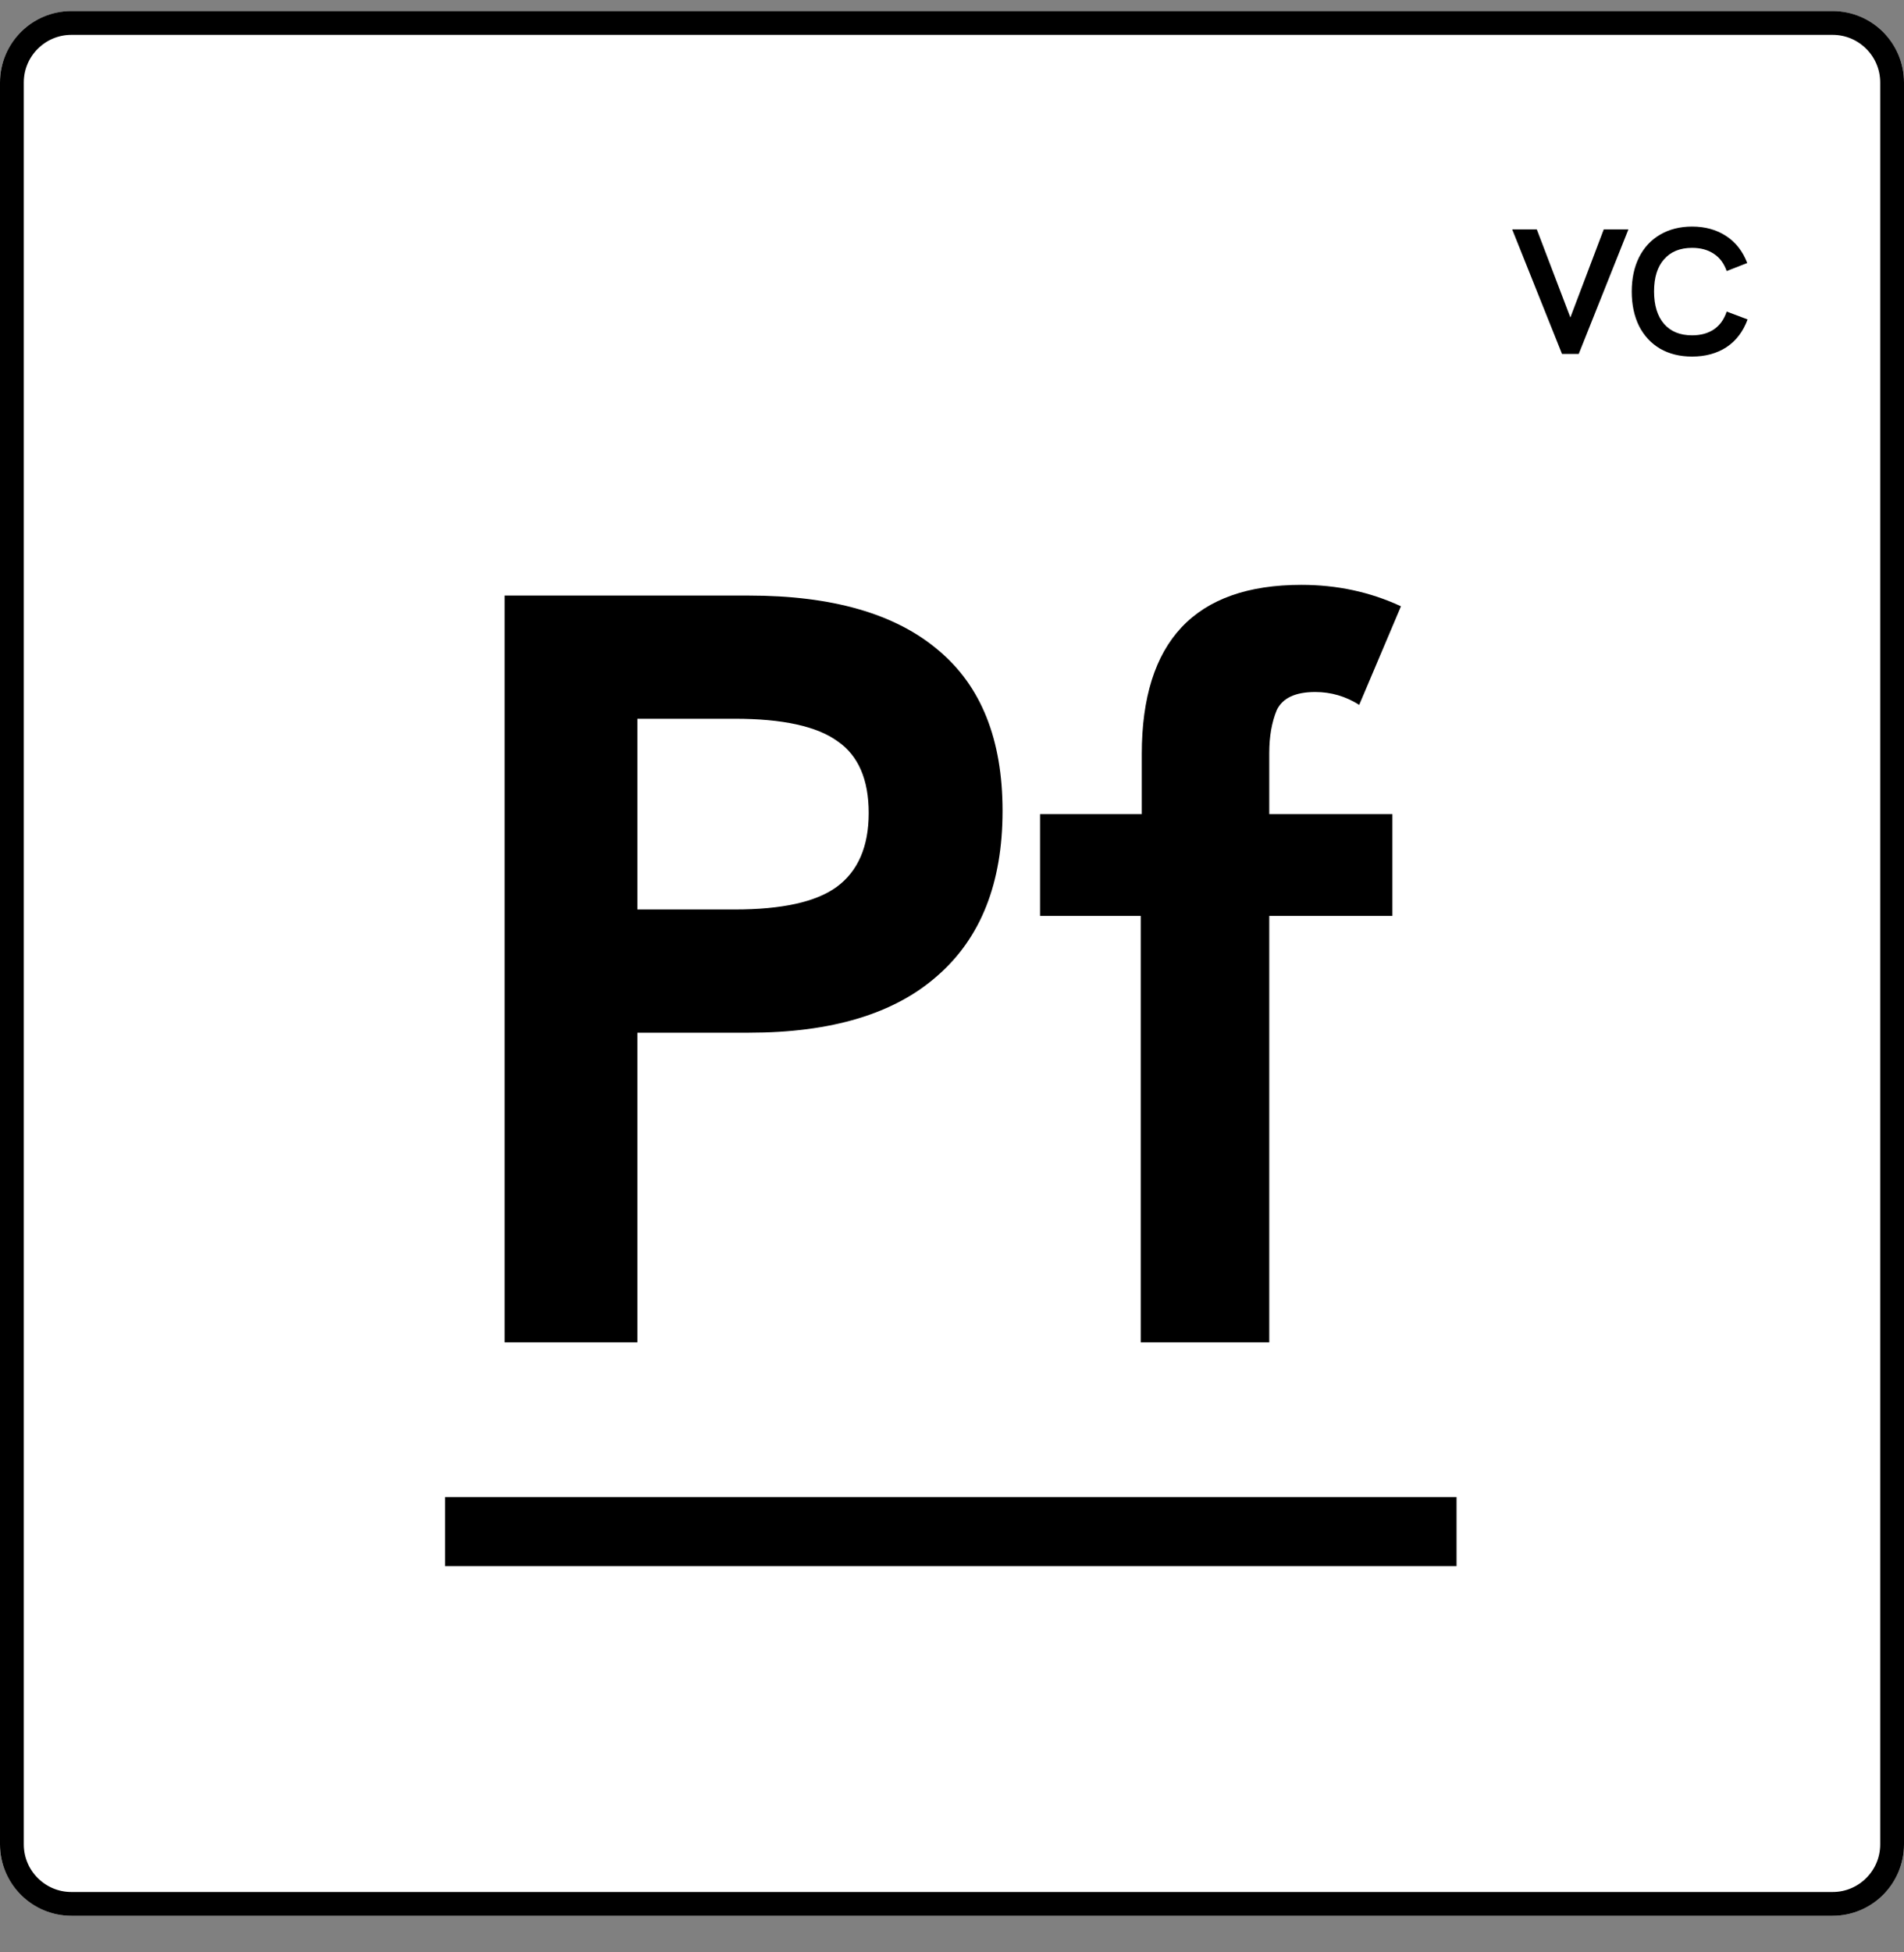 <svg width="40" height="41" viewBox="0 0 40 41" fill="none" xmlns="http://www.w3.org/2000/svg">
<rect x="0" y="0" width="40" height="41" fill="#808080" stroke="none"/>
<g clip-path="url(#clip0_831_11992)">
<rect y="0.232" width="40" height="40" fill="white"/>
<path d="M10.6 12.507H15.73C17.485 12.507 18.812 12.889 19.712 13.654C20.612 14.404 21.062 15.529 21.062 17.029C21.062 18.544 20.605 19.699 19.69 20.494C18.79 21.289 17.47 21.687 15.73 21.687H13.39V28.189H10.6V12.507ZM15.437 19.099C16.427 19.099 17.14 18.942 17.575 18.627C18.025 18.297 18.25 17.779 18.25 17.074C18.25 16.369 18.032 15.867 17.597 15.567C17.162 15.252 16.442 15.094 15.437 15.094H13.39V19.099H15.437Z" fill="black"/>
<path d="M23.965 19.234H21.85V17.097H23.987V15.837C23.987 13.467 25.105 12.282 27.34 12.282C28.09 12.282 28.787 12.432 29.432 12.732L28.555 14.802C28.27 14.622 27.962 14.532 27.632 14.532C27.212 14.532 26.942 14.659 26.822 14.914C26.717 15.169 26.665 15.469 26.665 15.814V17.097H29.252V19.234H26.665V28.189H23.965V19.234Z" fill="black"/>
<rect x="9.35" y="31.439" width="21.25" height="1.45" fill="black"/>
<path d="M34.21 4.818L33.167 7.432H32.815L31.769 4.818H32.286L32.991 6.667L33.692 4.818H34.21ZM35.548 7.488C35.293 7.488 35.069 7.433 34.877 7.323C34.687 7.211 34.539 7.052 34.434 6.847C34.332 6.64 34.28 6.398 34.28 6.123C34.28 5.848 34.332 5.608 34.434 5.403C34.539 5.196 34.687 5.037 34.877 4.927C35.069 4.815 35.293 4.758 35.548 4.758C35.825 4.758 36.064 4.825 36.264 4.957C36.464 5.087 36.612 5.276 36.707 5.523L36.275 5.692C36.218 5.53 36.127 5.408 36.002 5.328C35.879 5.246 35.728 5.205 35.548 5.205C35.295 5.205 35.099 5.285 34.959 5.445C34.819 5.602 34.749 5.827 34.749 6.12C34.749 6.412 34.819 6.64 34.959 6.802C35.099 6.962 35.295 7.042 35.548 7.042C35.728 7.042 35.88 7.001 36.005 6.918C36.13 6.833 36.22 6.708 36.275 6.543L36.714 6.708C36.622 6.961 36.474 7.155 36.272 7.29C36.069 7.422 35.828 7.488 35.548 7.488Z" fill="black"/>
</g>
<path d="M0.25 1.732C0.25 1.042 0.81 0.482 1.5 0.482H38.5C39.19 0.482 39.75 1.042 39.75 1.732V38.732C39.75 39.422 39.19 39.982 38.5 39.982H1.5C0.81 39.982 0.25 39.422 0.25 38.732V1.732Z" stroke="black" stroke-width="0.5"/>
<defs>
<clipPath id="clip0_831_11992">
<path d="M0 1.732C0 0.904 0.672 0.232 1.5 0.232H38.5C39.328 0.232 40 0.904 40 1.732V38.732C40 39.56 39.328 40.232 38.5 40.232H1.5C0.672 40.232 0 39.56 0 38.732V1.732Z" fill="white"/>
</clipPath>
</defs>
</svg>
